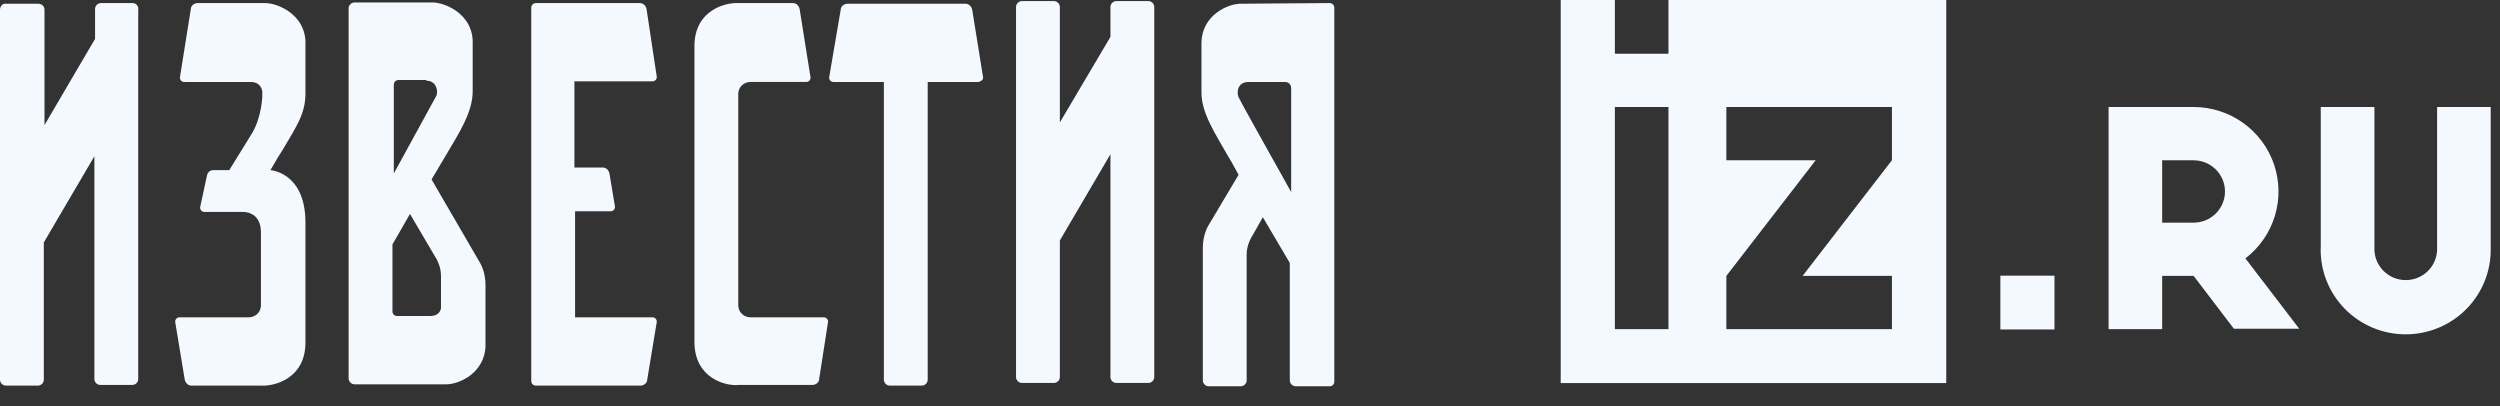 <?xml version="1.0" encoding="UTF-8"?> <svg xmlns="http://www.w3.org/2000/svg" width="160" height="26" viewBox="0 0 160 26" fill="none"><rect x="0" y="0" width="160" height="26" fill="#333333" stroke="none"/><path d="M148.525 15.839C148.504 16.562 148.63 17.281 148.895 17.954C149.159 18.628 149.556 19.241 150.063 19.76C150.57 20.278 151.176 20.689 151.847 20.971C152.517 21.252 153.237 21.397 153.964 21.397C154.692 21.397 155.412 21.252 156.082 20.971C156.752 20.689 157.358 20.278 157.865 19.76C158.372 19.241 158.77 18.628 159.034 17.954C159.298 17.281 159.424 16.562 159.404 15.839V6.848H155.975V15.839C155.987 16.109 155.944 16.378 155.849 16.631C155.754 16.883 155.608 17.114 155.421 17.309C155.233 17.504 155.008 17.659 154.758 17.765C154.509 17.872 154.24 17.926 153.968 17.926C153.697 17.926 153.428 17.872 153.179 17.765C152.929 17.659 152.704 17.504 152.516 17.309C152.328 17.114 152.183 16.883 152.088 16.631C151.992 16.378 151.95 16.109 151.962 15.839V6.848H148.529V15.839H148.525ZM128.023 21.085H131.487V17.644H128.023V21.085ZM124.56 0H106.781V3.441H103.352V0H99.885V24.518H124.56V0ZM103.352 6.848H106.781V21.064H103.352V6.848ZM110.487 21.064V17.657L116.205 10.255H110.487V6.848H121.084V10.255L115.367 17.657H121.084V21.064H110.487ZM138.378 21.064V17.657H140.391L142.969 21.039H147.151L143.705 16.537C144.604 15.848 145.264 14.897 145.592 13.816C145.92 12.736 145.9 11.581 145.534 10.513C145.168 9.445 144.475 8.517 143.552 7.86C142.629 7.202 141.522 6.849 140.386 6.848H134.949V21.064H138.378ZM138.378 14.25V10.259H140.391C140.923 10.259 141.434 10.47 141.81 10.844C142.187 11.218 142.399 11.725 142.399 12.255C142.399 12.784 142.187 13.291 141.81 13.665C141.434 14.04 140.923 14.25 140.391 14.25H138.378Z" fill="#F4F9FF"></path><path d="M8.501 0.197H6.473C6.257 0.197 6.084 0.367 6.084 0.579V2.489L2.848 8.004V0.622C2.848 0.409 2.675 0.24 2.46 0.24H0.388C0.173 0.197 0 0.409 0 0.622V24.298C0 24.51 0.173 24.68 0.388 24.68H2.416C2.632 24.68 2.805 24.51 2.805 24.298V15.515L6.041 9.999V24.255C6.041 24.467 6.214 24.637 6.429 24.637H8.457C8.673 24.637 8.846 24.467 8.846 24.255V0.622C8.889 0.409 8.716 0.197 8.501 0.197Z" fill="#F4F9FF"></path><path d="M73.484 0.069H71.456C71.24 0.069 71.068 0.239 71.068 0.451V2.361L67.831 7.834V0.451C67.831 0.239 67.658 0.069 67.443 0.069H65.415C65.199 0.069 65.026 0.239 65.026 0.451V24.127C65.026 24.339 65.199 24.509 65.415 24.509H67.443C67.658 24.509 67.831 24.339 67.831 24.127V15.387L71.068 9.871V24.127C71.068 24.339 71.24 24.509 71.456 24.509H73.484C73.7 24.509 73.872 24.339 73.872 24.127V0.451C73.872 0.239 73.7 0.069 73.484 0.069Z" fill="#F4F9FF"></path><path d="M27.534 20.226H25.419C25.247 20.226 25.117 20.098 25.117 19.929V15.643C25.462 15.049 25.851 14.37 26.239 13.691L27.836 16.407C27.836 16.407 28.224 16.959 28.224 17.637V19.674C28.224 19.886 28.052 20.226 27.534 20.226ZM27.275 5.163C27.965 5.163 28.052 5.884 27.922 6.139C27.836 6.309 26.498 8.727 25.204 11.103V5.418C25.204 5.248 25.333 5.121 25.506 5.121H27.275V5.163ZM27.62 11.485C28.008 10.849 28.31 10.297 28.526 9.958C29.432 8.43 30.252 7.157 30.252 5.842V2.617C30.209 0.92 28.526 0.156 27.663 0.156C27.491 0.156 23.909 0.156 22.701 0.156C22.485 0.156 22.312 0.326 22.312 0.538V24.214C22.312 24.426 22.485 24.596 22.701 24.596C24.038 24.596 28.224 24.596 28.483 24.596C29.346 24.638 31.029 23.875 31.072 22.135V22.008V19.589V18.232C31.072 17.383 30.727 16.831 30.727 16.831L27.62 11.485Z" fill="#F4F9FF"></path><path d="M79.268 6.222C79.138 5.925 79.181 5.246 79.915 5.246H82.245C82.461 5.246 82.634 5.416 82.634 5.628V12.29C81.166 9.659 79.354 6.434 79.268 6.222ZM79.484 0.24C78.621 0.197 76.938 0.961 76.894 2.701V5.925C76.894 7.241 77.758 8.514 78.621 10.041C78.793 10.296 79.009 10.72 79.268 11.187L77.326 14.454C77.326 14.454 76.981 15.005 76.981 15.854C76.981 16.575 76.981 22.643 76.981 24.34C76.981 24.552 77.154 24.722 77.369 24.722H79.397C79.613 24.722 79.786 24.552 79.786 24.34C79.786 22.643 79.786 16.406 79.786 16.278C79.786 15.599 80.174 15.048 80.174 15.048L80.821 13.902C81.512 15.048 82.159 16.193 82.547 16.83V24.34C82.547 24.552 82.72 24.722 82.936 24.722H85.093C85.266 24.722 85.395 24.595 85.395 24.425V0.494C85.395 0.325 85.266 0.197 85.093 0.197C84.014 0.197 79.7 0.24 79.484 0.24Z" fill="#F4F9FF"></path><path d="M52.988 20.647C53.031 20.477 52.902 20.308 52.729 20.308H48.026C47.594 20.308 47.249 19.968 47.249 19.544V6.009C47.249 5.585 47.594 5.245 48.026 5.245H51.607C51.78 5.245 51.909 5.075 51.866 4.906L51.176 0.578C51.133 0.366 50.96 0.196 50.744 0.196H47.249C46.472 0.153 44.444 0.62 44.444 2.954V21.878C44.444 24.254 46.516 24.721 47.249 24.636H51.996C52.211 24.636 52.427 24.466 52.427 24.254L52.988 20.647Z" fill="#F4F9FF"></path><path d="M11.479 20.309C11.307 20.309 11.177 20.479 11.22 20.649L11.824 24.298C11.867 24.51 12.04 24.68 12.256 24.68H16.744C17.52 24.722 19.548 24.255 19.548 21.922V18.442V14.242C19.548 11.017 17.305 10.89 17.305 10.89C17.65 10.296 17.952 9.786 18.124 9.532C19.03 8.004 19.548 7.241 19.548 5.968V2.658C19.505 0.961 17.822 0.197 16.959 0.197H12.644C12.428 0.197 12.213 0.367 12.213 0.579L11.522 4.907C11.479 5.077 11.609 5.246 11.781 5.246H16.053C16.355 5.246 16.7 5.374 16.787 5.84V6.18C16.787 6.18 16.744 7.495 16.14 8.514C15.751 9.15 14.672 10.89 14.672 10.89H13.637C13.464 10.89 13.291 11.017 13.248 11.229L12.817 13.223C12.774 13.393 12.903 13.563 13.076 13.563H14.629C15.19 13.563 15.449 13.563 15.535 13.563C15.967 13.563 16.7 13.775 16.7 14.878V16.066C16.7 17.127 16.7 18.315 16.7 19.545C16.7 19.97 16.355 20.309 15.924 20.309H11.479Z" fill="#F4F9FF"></path><path d="M41.767 20.309H36.805V13.52H39.092C39.264 13.52 39.394 13.351 39.351 13.181L39.005 11.102C38.962 10.89 38.79 10.72 38.574 10.72H36.762V5.204H41.767C41.94 5.204 42.069 5.034 42.026 4.865L41.379 0.579C41.336 0.367 41.163 0.197 40.947 0.197H34.302C34.13 0.197 34 0.325 34 0.494V24.382C34 24.552 34.13 24.68 34.302 24.68H40.99C41.206 24.68 41.422 24.51 41.422 24.298L42.026 20.649C42.069 20.479 41.94 20.309 41.767 20.309Z" fill="#F4F9FF"></path><path d="M62.911 4.907L62.221 0.621C62.177 0.409 62.005 0.239 61.789 0.239H54.238C54.022 0.239 53.806 0.409 53.806 0.621L53.073 4.907C53.03 5.076 53.159 5.246 53.332 5.246H56.568V24.297C56.568 24.509 56.741 24.679 56.956 24.679H58.984C59.2 24.679 59.373 24.509 59.373 24.297C59.373 24.297 59.373 10.889 59.373 5.246H62.609C62.825 5.204 62.954 5.076 62.911 4.907Z" fill="#F4F9FF"></path></svg> 